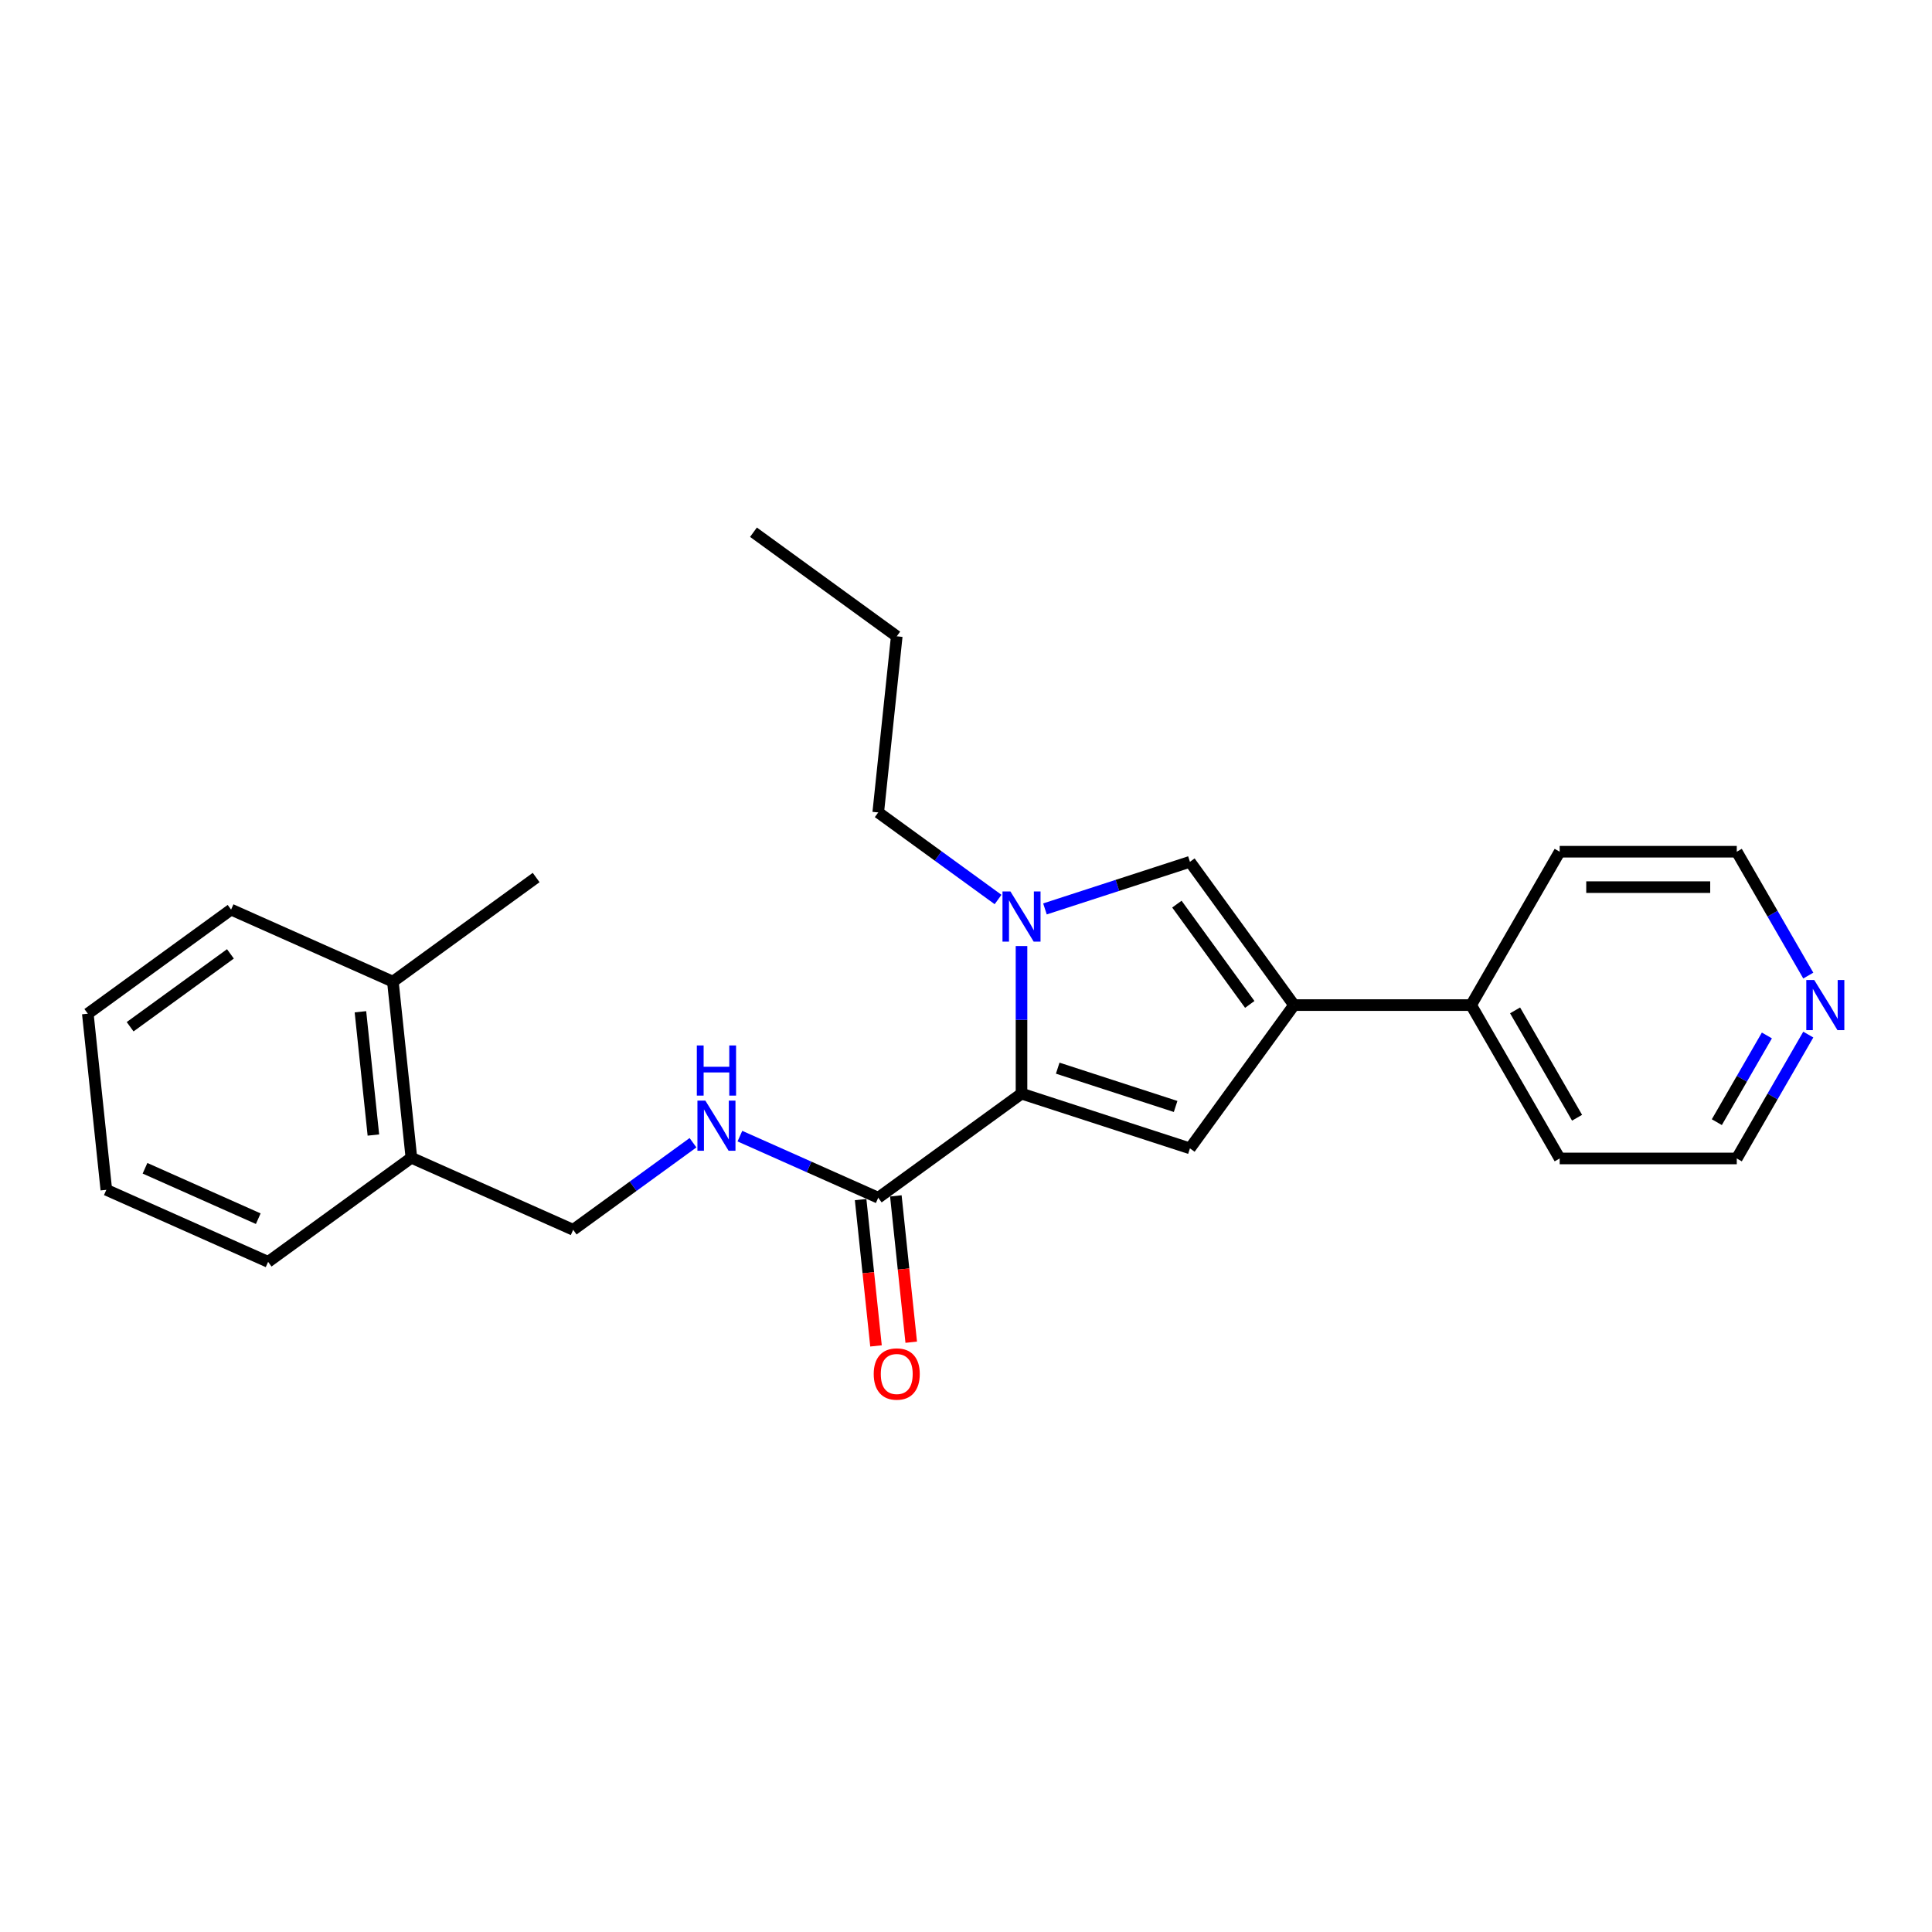 <?xml version='1.0' encoding='iso-8859-1'?>
<svg version='1.1' baseProfile='full'
              xmlns='http://www.w3.org/2000/svg'
                      xmlns:rdkit='http://www.rdkit.org/xml'
                      xmlns:xlink='http://www.w3.org/1999/xlink'
                  xml:space='preserve'
width='1000px' height='1000px' viewBox='0 0 1000 1000'>
<!-- END OF HEADER -->
<rect style='opacity:1.0;fill:#FFFFFF;stroke:none' width='1000' height='1000' x='0' y='0'> </rect>
<path class='bond-0' d='M 528.731,566.064 L 528.731,527.867' style='fill:none;fill-rule:evenodd;stroke:#000000;stroke-width:6px;stroke-linecap:butt;stroke-linejoin:miter;stroke-opacity:1' />
<path class='bond-0' d='M 528.731,527.867 L 528.731,489.67' style='fill:none;fill-rule:evenodd;stroke:#0000FF;stroke-width:6px;stroke-linecap:butt;stroke-linejoin:miter;stroke-opacity:1' />
<path class='bond-1' d='M 528.731,566.064 L 615.909,594.39' style='fill:none;fill-rule:evenodd;stroke:#000000;stroke-width:6px;stroke-linecap:butt;stroke-linejoin:miter;stroke-opacity:1' />
<path class='bond-1' d='M 547.473,552.877 L 608.498,572.705' style='fill:none;fill-rule:evenodd;stroke:#000000;stroke-width:6px;stroke-linecap:butt;stroke-linejoin:miter;stroke-opacity:1' />
<path class='bond-4' d='M 528.731,566.064 L 454.573,619.943' style='fill:none;fill-rule:evenodd;stroke:#000000;stroke-width:6px;stroke-linecap:butt;stroke-linejoin:miter;stroke-opacity:1' />
<path class='bond-3' d='M 540.867,470.456 L 578.388,458.264' style='fill:none;fill-rule:evenodd;stroke:#0000FF;stroke-width:6px;stroke-linecap:butt;stroke-linejoin:miter;stroke-opacity:1' />
<path class='bond-3' d='M 578.388,458.264 L 615.909,446.073' style='fill:none;fill-rule:evenodd;stroke:#000000;stroke-width:6px;stroke-linecap:butt;stroke-linejoin:miter;stroke-opacity:1' />
<path class='bond-12' d='M 516.595,465.581 L 485.584,443.05' style='fill:none;fill-rule:evenodd;stroke:#0000FF;stroke-width:6px;stroke-linecap:butt;stroke-linejoin:miter;stroke-opacity:1' />
<path class='bond-12' d='M 485.584,443.05 L 454.573,420.52' style='fill:none;fill-rule:evenodd;stroke:#000000;stroke-width:6px;stroke-linecap:butt;stroke-linejoin:miter;stroke-opacity:1' />
<path class='bond-2' d='M 615.909,594.39 L 669.789,520.231' style='fill:none;fill-rule:evenodd;stroke:#000000;stroke-width:6px;stroke-linecap:butt;stroke-linejoin:miter;stroke-opacity:1' />
<path class='bond-6' d='M 669.789,520.231 L 761.453,520.231' style='fill:none;fill-rule:evenodd;stroke:#000000;stroke-width:6px;stroke-linecap:butt;stroke-linejoin:miter;stroke-opacity:1' />
<path class='bond-24' d='M 669.789,520.231 L 615.909,446.073' style='fill:none;fill-rule:evenodd;stroke:#000000;stroke-width:6px;stroke-linecap:butt;stroke-linejoin:miter;stroke-opacity:1' />
<path class='bond-24' d='M 646.875,519.883 L 609.16,467.973' style='fill:none;fill-rule:evenodd;stroke:#000000;stroke-width:6px;stroke-linecap:butt;stroke-linejoin:miter;stroke-opacity:1' />
<path class='bond-5' d='M 454.573,619.943 L 418.771,604.003' style='fill:none;fill-rule:evenodd;stroke:#000000;stroke-width:6px;stroke-linecap:butt;stroke-linejoin:miter;stroke-opacity:1' />
<path class='bond-5' d='M 418.771,604.003 L 382.969,588.063' style='fill:none;fill-rule:evenodd;stroke:#0000FF;stroke-width:6px;stroke-linecap:butt;stroke-linejoin:miter;stroke-opacity:1' />
<path class='bond-7' d='M 445.456,620.901 L 449.437,658.773' style='fill:none;fill-rule:evenodd;stroke:#000000;stroke-width:6px;stroke-linecap:butt;stroke-linejoin:miter;stroke-opacity:1' />
<path class='bond-7' d='M 449.437,658.773 L 453.417,696.646' style='fill:none;fill-rule:evenodd;stroke:#FF0000;stroke-width:6px;stroke-linecap:butt;stroke-linejoin:miter;stroke-opacity:1' />
<path class='bond-7' d='M 463.689,618.985 L 467.669,656.857' style='fill:none;fill-rule:evenodd;stroke:#000000;stroke-width:6px;stroke-linecap:butt;stroke-linejoin:miter;stroke-opacity:1' />
<path class='bond-7' d='M 467.669,656.857 L 471.65,694.729' style='fill:none;fill-rule:evenodd;stroke:#FF0000;stroke-width:6px;stroke-linecap:butt;stroke-linejoin:miter;stroke-opacity:1' />
<path class='bond-8' d='M 358.696,591.477 L 327.685,614.008' style='fill:none;fill-rule:evenodd;stroke:#0000FF;stroke-width:6px;stroke-linecap:butt;stroke-linejoin:miter;stroke-opacity:1' />
<path class='bond-8' d='M 327.685,614.008 L 296.674,636.539' style='fill:none;fill-rule:evenodd;stroke:#000000;stroke-width:6px;stroke-linecap:butt;stroke-linejoin:miter;stroke-opacity:1' />
<path class='bond-15' d='M 761.453,520.231 L 807.286,440.847' style='fill:none;fill-rule:evenodd;stroke:#000000;stroke-width:6px;stroke-linecap:butt;stroke-linejoin:miter;stroke-opacity:1' />
<path class='bond-16' d='M 761.453,520.231 L 807.286,599.615' style='fill:none;fill-rule:evenodd;stroke:#000000;stroke-width:6px;stroke-linecap:butt;stroke-linejoin:miter;stroke-opacity:1' />
<path class='bond-16' d='M 784.205,522.972 L 816.288,578.541' style='fill:none;fill-rule:evenodd;stroke:#000000;stroke-width:6px;stroke-linecap:butt;stroke-linejoin:miter;stroke-opacity:1' />
<path class='bond-10' d='M 296.674,636.539 L 212.934,599.255' style='fill:none;fill-rule:evenodd;stroke:#000000;stroke-width:6px;stroke-linecap:butt;stroke-linejoin:miter;stroke-opacity:1' />
<path class='bond-9' d='M 935.966,535.503 L 917.458,567.559' style='fill:none;fill-rule:evenodd;stroke:#0000FF;stroke-width:6px;stroke-linecap:butt;stroke-linejoin:miter;stroke-opacity:1' />
<path class='bond-9' d='M 917.458,567.559 L 898.951,599.615' style='fill:none;fill-rule:evenodd;stroke:#000000;stroke-width:6px;stroke-linecap:butt;stroke-linejoin:miter;stroke-opacity:1' />
<path class='bond-9' d='M 914.537,535.953 L 901.581,558.392' style='fill:none;fill-rule:evenodd;stroke:#0000FF;stroke-width:6px;stroke-linecap:butt;stroke-linejoin:miter;stroke-opacity:1' />
<path class='bond-9' d='M 901.581,558.392 L 888.626,580.832' style='fill:none;fill-rule:evenodd;stroke:#000000;stroke-width:6px;stroke-linecap:butt;stroke-linejoin:miter;stroke-opacity:1' />
<path class='bond-25' d='M 935.966,504.96 L 917.458,472.904' style='fill:none;fill-rule:evenodd;stroke:#0000FF;stroke-width:6px;stroke-linecap:butt;stroke-linejoin:miter;stroke-opacity:1' />
<path class='bond-25' d='M 917.458,472.904 L 898.951,440.847' style='fill:none;fill-rule:evenodd;stroke:#000000;stroke-width:6px;stroke-linecap:butt;stroke-linejoin:miter;stroke-opacity:1' />
<path class='bond-11' d='M 212.934,599.255 L 203.353,508.093' style='fill:none;fill-rule:evenodd;stroke:#000000;stroke-width:6px;stroke-linecap:butt;stroke-linejoin:miter;stroke-opacity:1' />
<path class='bond-11' d='M 193.265,587.497 L 186.558,523.683' style='fill:none;fill-rule:evenodd;stroke:#000000;stroke-width:6px;stroke-linecap:butt;stroke-linejoin:miter;stroke-opacity:1' />
<path class='bond-17' d='M 212.934,599.255 L 138.776,653.134' style='fill:none;fill-rule:evenodd;stroke:#000000;stroke-width:6px;stroke-linecap:butt;stroke-linejoin:miter;stroke-opacity:1' />
<path class='bond-18' d='M 203.353,508.093 L 277.511,454.213' style='fill:none;fill-rule:evenodd;stroke:#000000;stroke-width:6px;stroke-linecap:butt;stroke-linejoin:miter;stroke-opacity:1' />
<path class='bond-19' d='M 203.353,508.093 L 119.613,470.809' style='fill:none;fill-rule:evenodd;stroke:#000000;stroke-width:6px;stroke-linecap:butt;stroke-linejoin:miter;stroke-opacity:1' />
<path class='bond-20' d='M 454.573,420.52 L 464.154,329.357' style='fill:none;fill-rule:evenodd;stroke:#000000;stroke-width:6px;stroke-linecap:butt;stroke-linejoin:miter;stroke-opacity:1' />
<path class='bond-13' d='M 898.951,440.847 L 807.286,440.847' style='fill:none;fill-rule:evenodd;stroke:#000000;stroke-width:6px;stroke-linecap:butt;stroke-linejoin:miter;stroke-opacity:1' />
<path class='bond-13' d='M 885.201,459.18 L 821.035,459.18' style='fill:none;fill-rule:evenodd;stroke:#000000;stroke-width:6px;stroke-linecap:butt;stroke-linejoin:miter;stroke-opacity:1' />
<path class='bond-14' d='M 898.951,599.615 L 807.286,599.615' style='fill:none;fill-rule:evenodd;stroke:#000000;stroke-width:6px;stroke-linecap:butt;stroke-linejoin:miter;stroke-opacity:1' />
<path class='bond-22' d='M 138.776,653.134 L 55.036,615.851' style='fill:none;fill-rule:evenodd;stroke:#000000;stroke-width:6px;stroke-linecap:butt;stroke-linejoin:miter;stroke-opacity:1' />
<path class='bond-22' d='M 133.672,630.794 L 75.054,604.696' style='fill:none;fill-rule:evenodd;stroke:#000000;stroke-width:6px;stroke-linecap:butt;stroke-linejoin:miter;stroke-opacity:1' />
<path class='bond-26' d='M 119.613,470.809 L 45.455,524.688' style='fill:none;fill-rule:evenodd;stroke:#000000;stroke-width:6px;stroke-linecap:butt;stroke-linejoin:miter;stroke-opacity:1' />
<path class='bond-26' d='M 119.265,493.723 L 67.354,531.438' style='fill:none;fill-rule:evenodd;stroke:#000000;stroke-width:6px;stroke-linecap:butt;stroke-linejoin:miter;stroke-opacity:1' />
<path class='bond-21' d='M 464.154,329.357 L 389.996,275.478' style='fill:none;fill-rule:evenodd;stroke:#000000;stroke-width:6px;stroke-linecap:butt;stroke-linejoin:miter;stroke-opacity:1' />
<path class='bond-23' d='M 55.036,615.851 L 45.455,524.688' style='fill:none;fill-rule:evenodd;stroke:#000000;stroke-width:6px;stroke-linecap:butt;stroke-linejoin:miter;stroke-opacity:1' />
<path  class='atom-1' d='M 522.993 461.419
L 531.499 475.169
Q 532.343 476.526, 533.699 478.982
Q 535.056 481.439, 535.129 481.585
L 535.129 461.419
L 538.576 461.419
L 538.576 487.379
L 535.019 487.379
L 525.889 472.346
Q 524.826 470.586, 523.689 468.569
Q 522.589 466.552, 522.259 465.929
L 522.259 487.379
L 518.886 487.379
L 518.886 461.419
L 522.993 461.419
' fill='#0000FF'/>
<path  class='atom-6' d='M 365.095 569.68
L 373.601 583.429
Q 374.444 584.786, 375.801 587.243
Q 377.158 589.699, 377.231 589.846
L 377.231 569.68
L 380.678 569.68
L 380.678 595.639
L 377.121 595.639
L 367.991 580.606
Q 366.928 578.846, 365.791 576.83
Q 364.691 574.813, 364.361 574.19
L 364.361 595.639
L 360.988 595.639
L 360.988 569.68
L 365.095 569.68
' fill='#0000FF'/>
<path  class='atom-6' d='M 360.676 541.124
L 364.196 541.124
L 364.196 552.161
L 377.469 552.161
L 377.469 541.124
L 380.989 541.124
L 380.989 567.084
L 377.469 567.084
L 377.469 555.094
L 364.196 555.094
L 364.196 567.084
L 360.676 567.084
L 360.676 541.124
' fill='#0000FF'/>
<path  class='atom-8' d='M 452.238 711.179
Q 452.238 704.946, 455.318 701.462
Q 458.398 697.979, 464.154 697.979
Q 469.911 697.979, 472.991 701.462
Q 476.071 704.946, 476.071 711.179
Q 476.071 717.485, 472.954 721.079
Q 469.837 724.635, 464.154 724.635
Q 458.434 724.635, 455.318 721.079
Q 452.238 717.522, 452.238 711.179
M 464.154 721.702
Q 468.114 721.702, 470.241 719.062
Q 472.404 716.385, 472.404 711.179
Q 472.404 706.082, 470.241 703.516
Q 468.114 700.912, 464.154 700.912
Q 460.194 700.912, 458.031 703.479
Q 455.904 706.046, 455.904 711.179
Q 455.904 716.422, 458.031 719.062
Q 460.194 721.702, 464.154 721.702
' fill='#FF0000'/>
<path  class='atom-10' d='M 939.045 507.252
L 947.551 521.001
Q 948.395 522.358, 949.751 524.815
Q 951.108 527.271, 951.181 527.418
L 951.181 507.252
L 954.628 507.252
L 954.628 533.211
L 951.071 533.211
L 941.941 518.178
Q 940.878 516.418, 939.741 514.401
Q 938.641 512.385, 938.311 511.761
L 938.311 533.211
L 934.938 533.211
L 934.938 507.252
L 939.045 507.252
' fill='#0000FF'/>
</svg>
